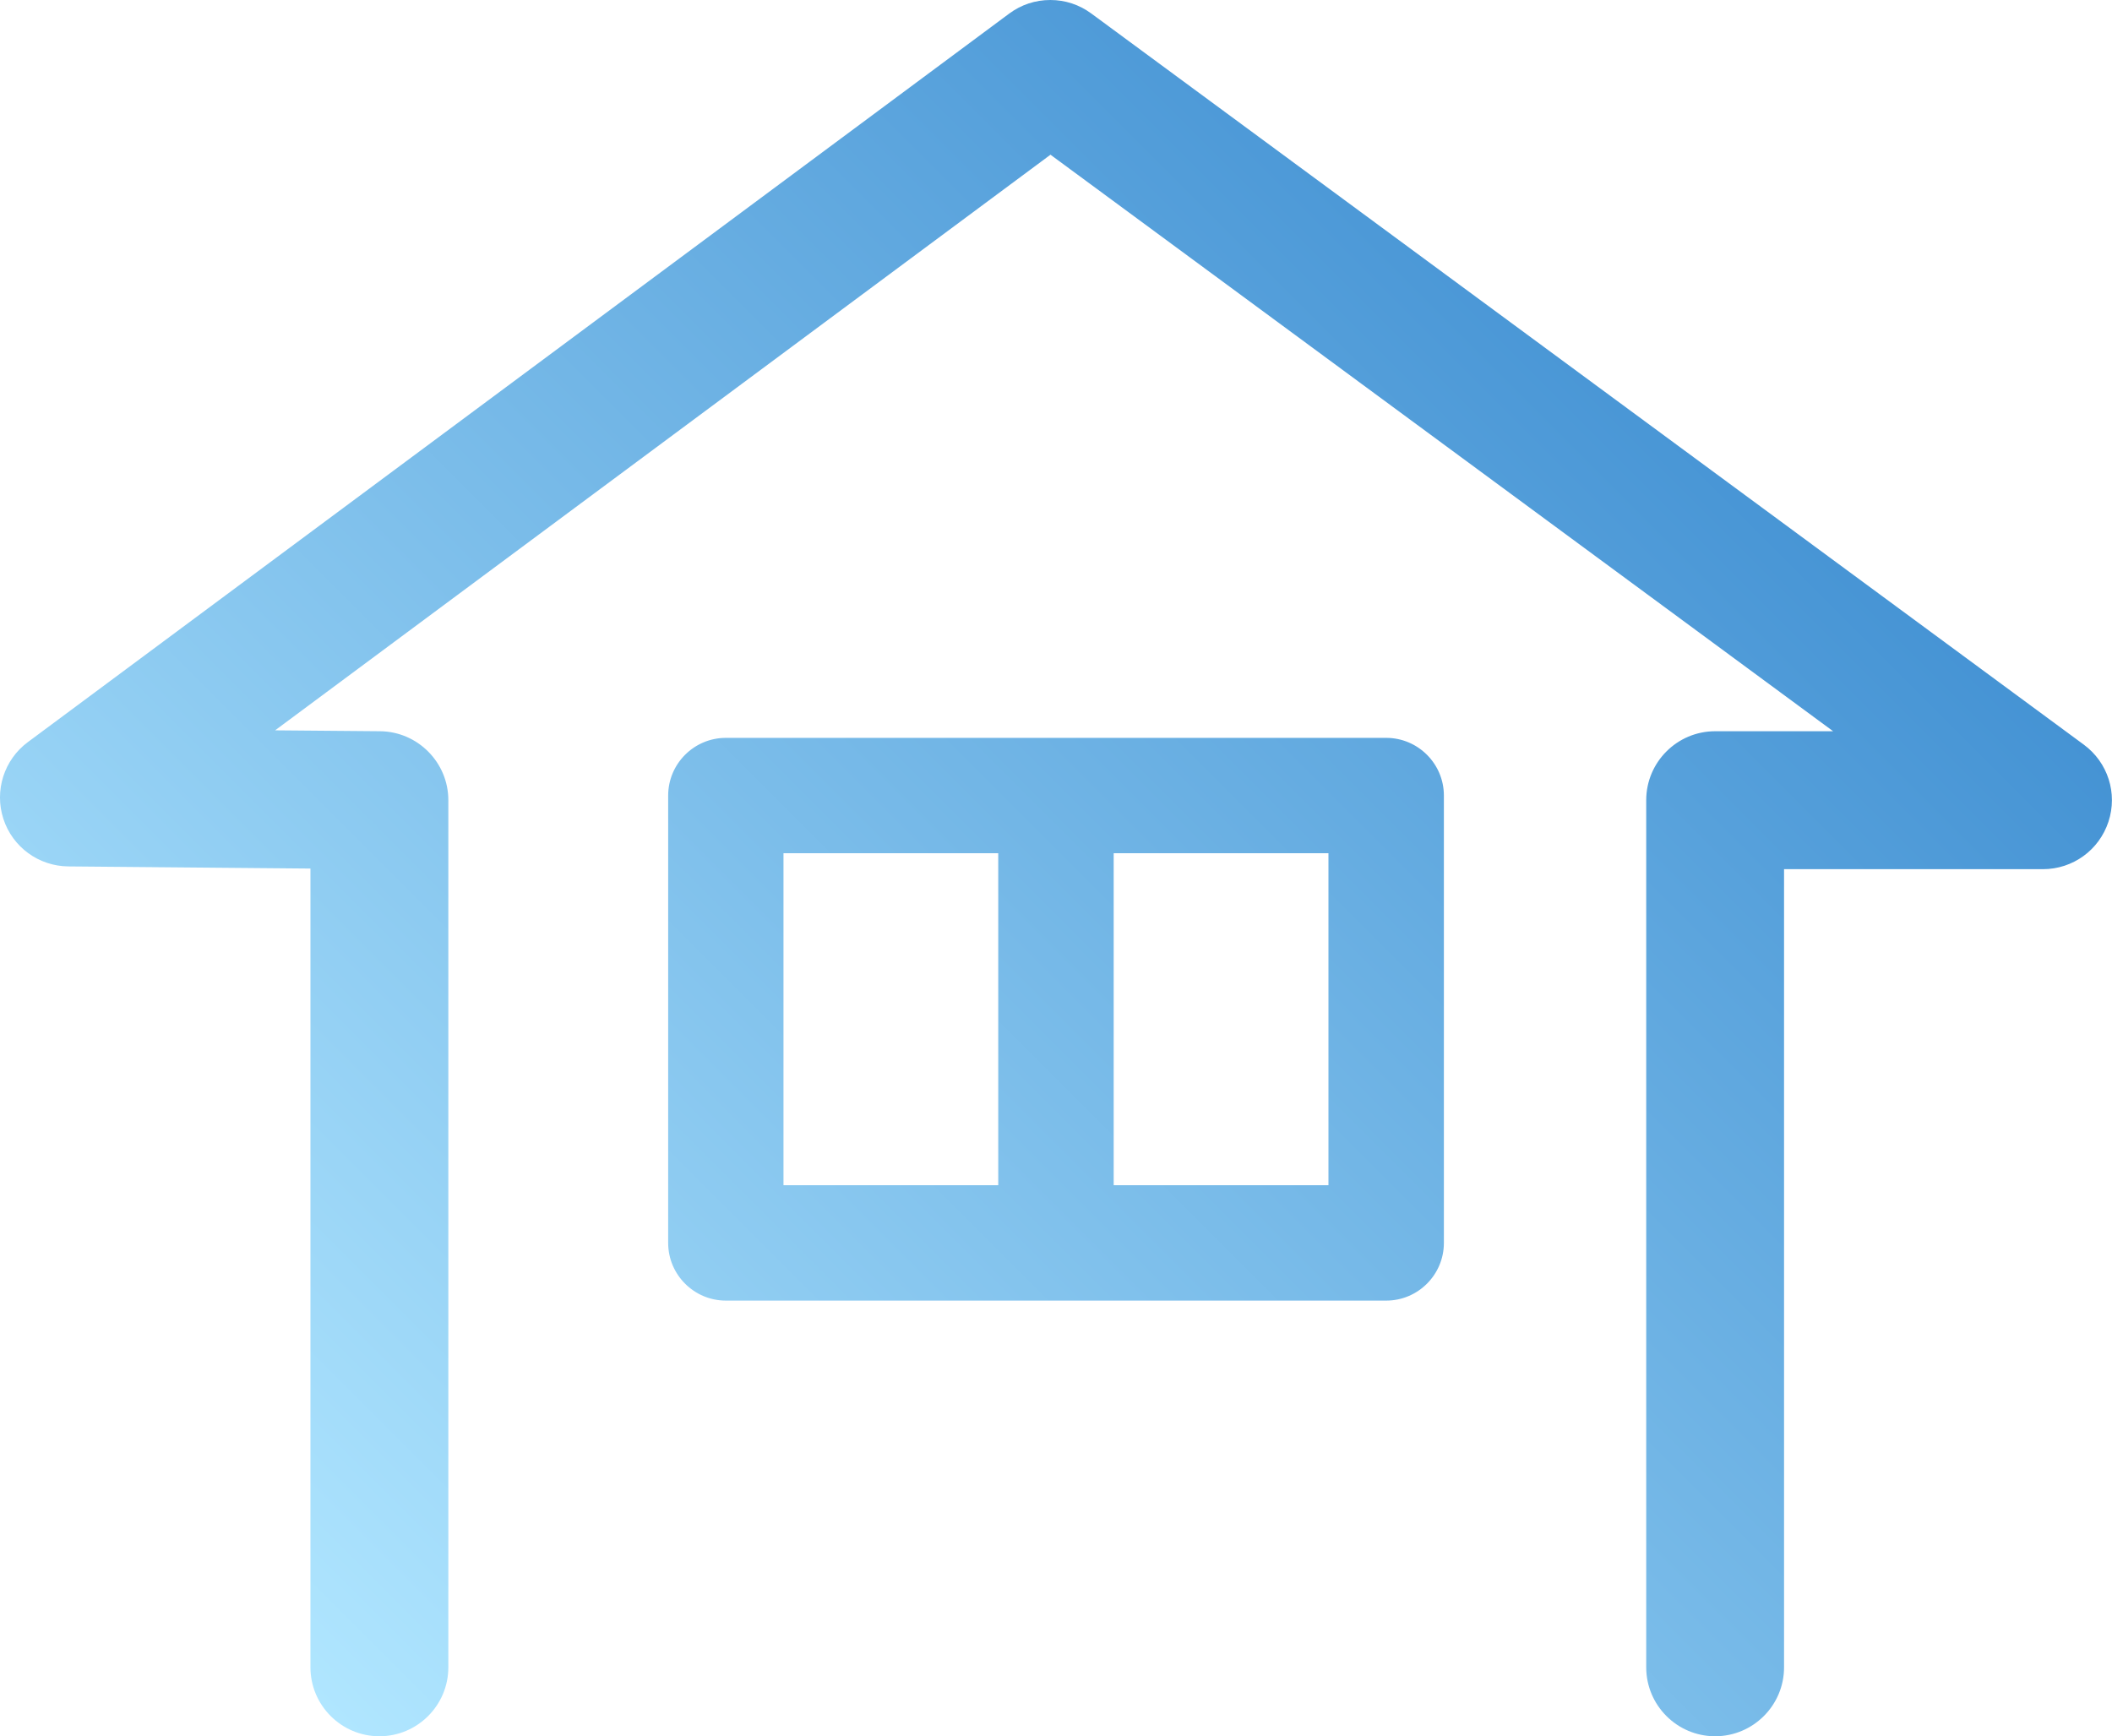 <?xml version="1.0" encoding="UTF-8"?>
<svg id="_レイヤー_2" data-name="レイヤー 2" xmlns="http://www.w3.org/2000/svg" xmlns:xlink="http://www.w3.org/1999/xlink" viewBox="0 0 375.26 308.51">
  <defs>
    <style>
      .cls-1 {
        fill: url(#_名称未設定グラデーション_34);
        stroke-width: 0px;
      }
    </style>
    <linearGradient id="_名称未設定グラデーション_34" data-name="名称未設定グラデーション 34" x1="65.66" y1="311.82" x2="307.81" y2="69.66" gradientUnits="userSpaceOnUse">
      <stop offset="0" stop-color="#22b9ff"/>
      <stop offset="0" stop-color="#b0e6ff"/>
      <stop offset="1" stop-color="#4593d4"/>
    </linearGradient>
  </defs>
  <g id="_レイヤー_" data-name="レイヤー １">
    <path class="cls-1" d="m304.75,308.51c-6.76,0-12.25-5.5-12.25-12.25v-154.08c0-6.76,5.5-12.25,12.25-12.25h20.96L186.65,27.49,48.88,129.77l18.64.16c6.7.06,12.14,5.55,12.14,12.25v154.08c0,6.76-5.5,12.25-12.25,12.25s-12.25-5.5-12.25-12.25v-141.93l-43.02-.38c-5.27-.05-9.91-3.44-11.54-8.45-1.63-5.02.12-10.5,4.35-13.64L179.32,2.41c2.13-1.58,4.65-2.41,7.3-2.41s5.15.83,7.27,2.39l176.37,129.93c4.27,3.15,6.03,8.65,4.37,13.69-1.66,5.04-6.33,8.43-11.64,8.43h-46v141.82c0,6.76-5.5,12.25-12.25,12.25Zm-58.45-77.41c5.65,0,10.25-4.6,10.25-10.25v-79.49c0-5.65-4.6-10.25-10.25-10.25h-117.33c-5.65,0-10.25,4.6-10.25,10.25v79.49c0,5.65,4.6,10.25,10.25,10.25h117.33Zm-48.42-79.49h38.16v58.99h-38.16v-58.99Zm-58.67,0h38.16v58.99h-38.16v-58.99Z"/>
  </g>
</svg>